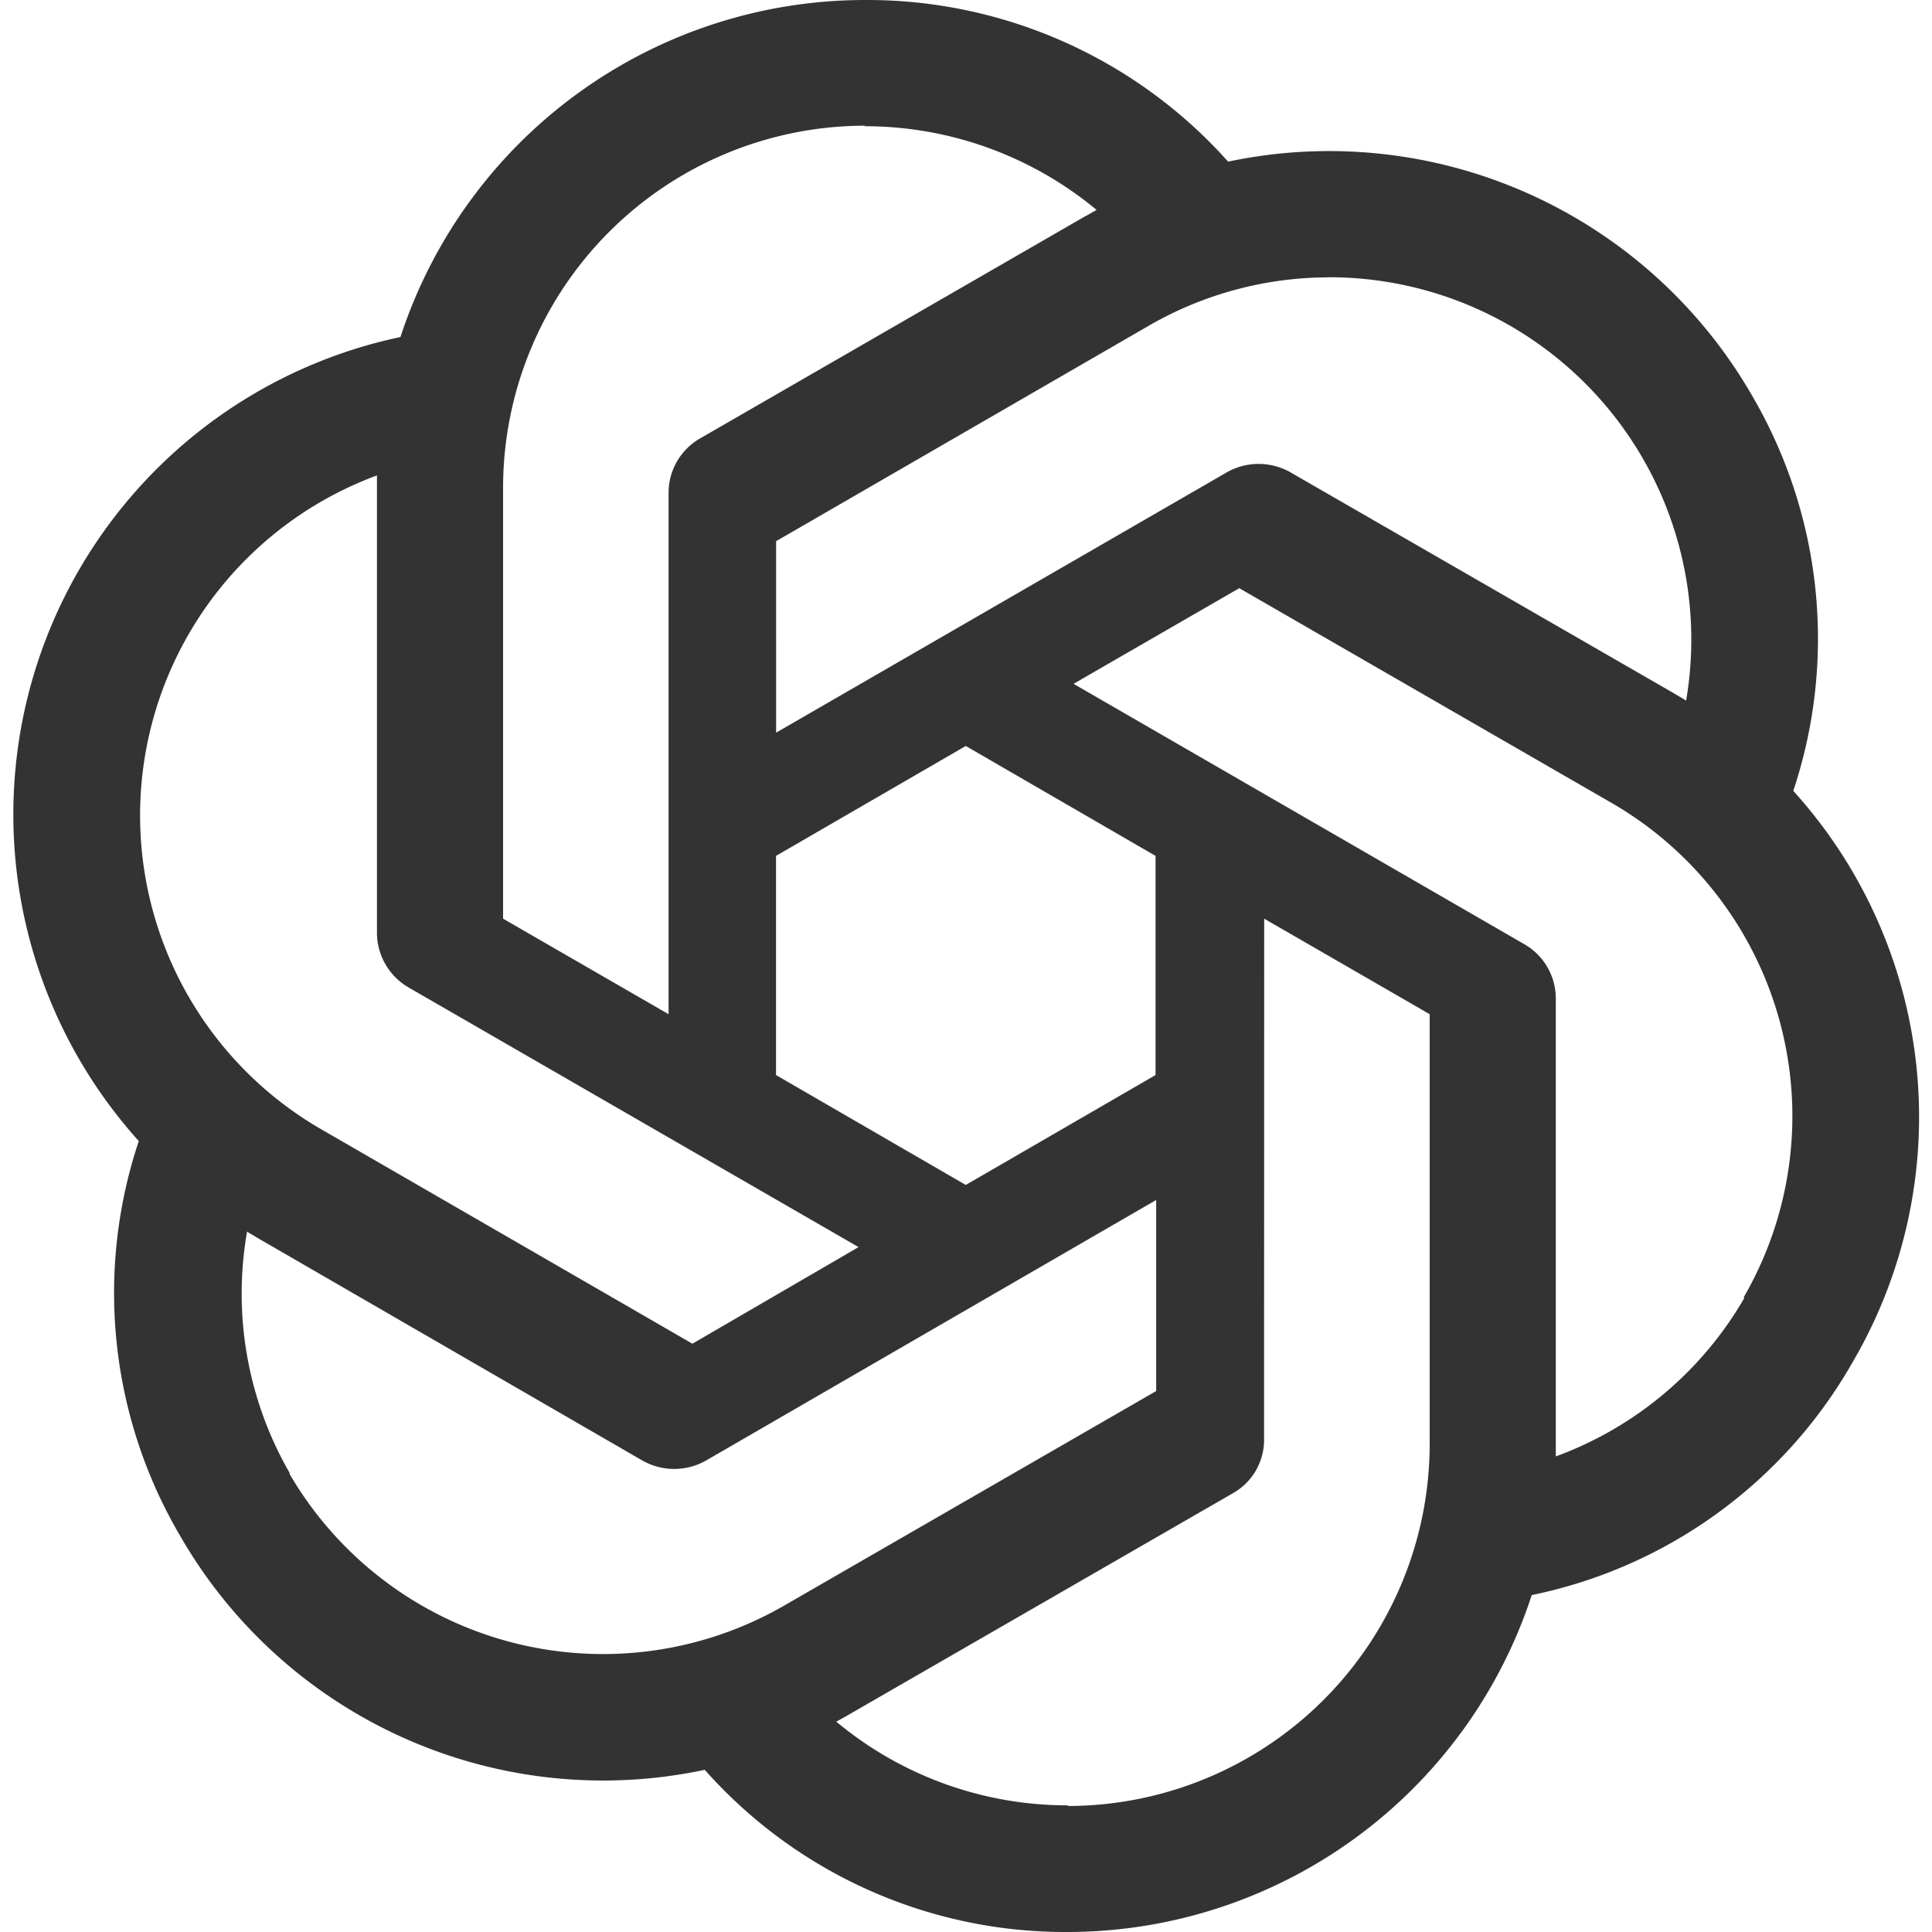 <svg xmlns="http://www.w3.org/2000/svg" width="18" height="18" viewBox="0 0 18 18">
  <g id="Group_45437" data-name="Group 45437" transform="translate(-2806 85.551)">
    <rect id="Rectangle_7442" data-name="Rectangle 7442" width="18" height="18" transform="translate(2806 -85.551)" fill="rgba(255,255,255,0)"/>
    <path id="_415ea29d74afac15a0e640e0fc785e4b" data-name="415ea29d74afac15a0e640e0fc785e4b" d="M7.937,0A4.554,4.554,0,0,0,3.609,3.14a4.546,4.546,0,0,0-2.438,7.491,4.467,4.467,0,0,0,.384,3.676,4.546,4.546,0,0,0,4.889,2.182A4.488,4.488,0,0,0,9.821,18a4.554,4.554,0,0,0,4.328-3.139,4.475,4.475,0,0,0,2.993-2.176,4.524,4.524,0,0,0-.555-5.315V7.364A4.484,4.484,0,0,0,16.2,3.683,4.547,4.547,0,0,0,11.32,1.506,4.506,4.506,0,0,0,7.937,0Zm0,1.17-.006.006a3.379,3.379,0,0,1,2.164.78c-.024.012-.073.043-.11.061L6.4,4.085a.584.584,0,0,0-.293.512V9.449l-1.542-.89V4.548A3.376,3.376,0,0,1,7.937,1.171Zm4.318,1.413a3.375,3.375,0,0,1,3.332,3.945c-.024-.018-.073-.043-.1-.061L11.9,4.4a.6.6,0,0,0-.591,0l-4.2,2.426V5.042l3.468-2.005a3.356,3.356,0,0,1,1.678-.453ZM3.39,4.426V8.687a.591.591,0,0,0,.293.512l4.194,2.42-1.548.9-3.462-2a3.377,3.377,0,0,1,.524-6.09Zm8.034,1.054,3.468,2a3.37,3.37,0,0,1,1.231,4.608l.006.006a3.365,3.365,0,0,1-1.756,1.475V9.309a.583.583,0,0,0-.293-.512l-4.2-2.426ZM8.876,6.95l1.768,1.024v2.042L8.876,11.04,7.108,10.016V7.974Zm2.78,1.609,1.542.89v4a3.375,3.375,0,0,1-3.371,3.377v-.006a3.364,3.364,0,0,1-2.158-.78c.024-.012.079-.043.11-.061l3.584-2.066a.571.571,0,0,0,.292-.512ZM10.65,11.18v1.78l-3.468,2a3.38,3.38,0,0,1-4.608-1.231h.006a3.346,3.346,0,0,1-.4-2.255c.024.018.073.043.1.061l3.584,2.073a.6.6,0,0,0,.591,0Z" transform="translate(2806.122 -85.551)" fill="#333"/>
  </g>
</svg>
